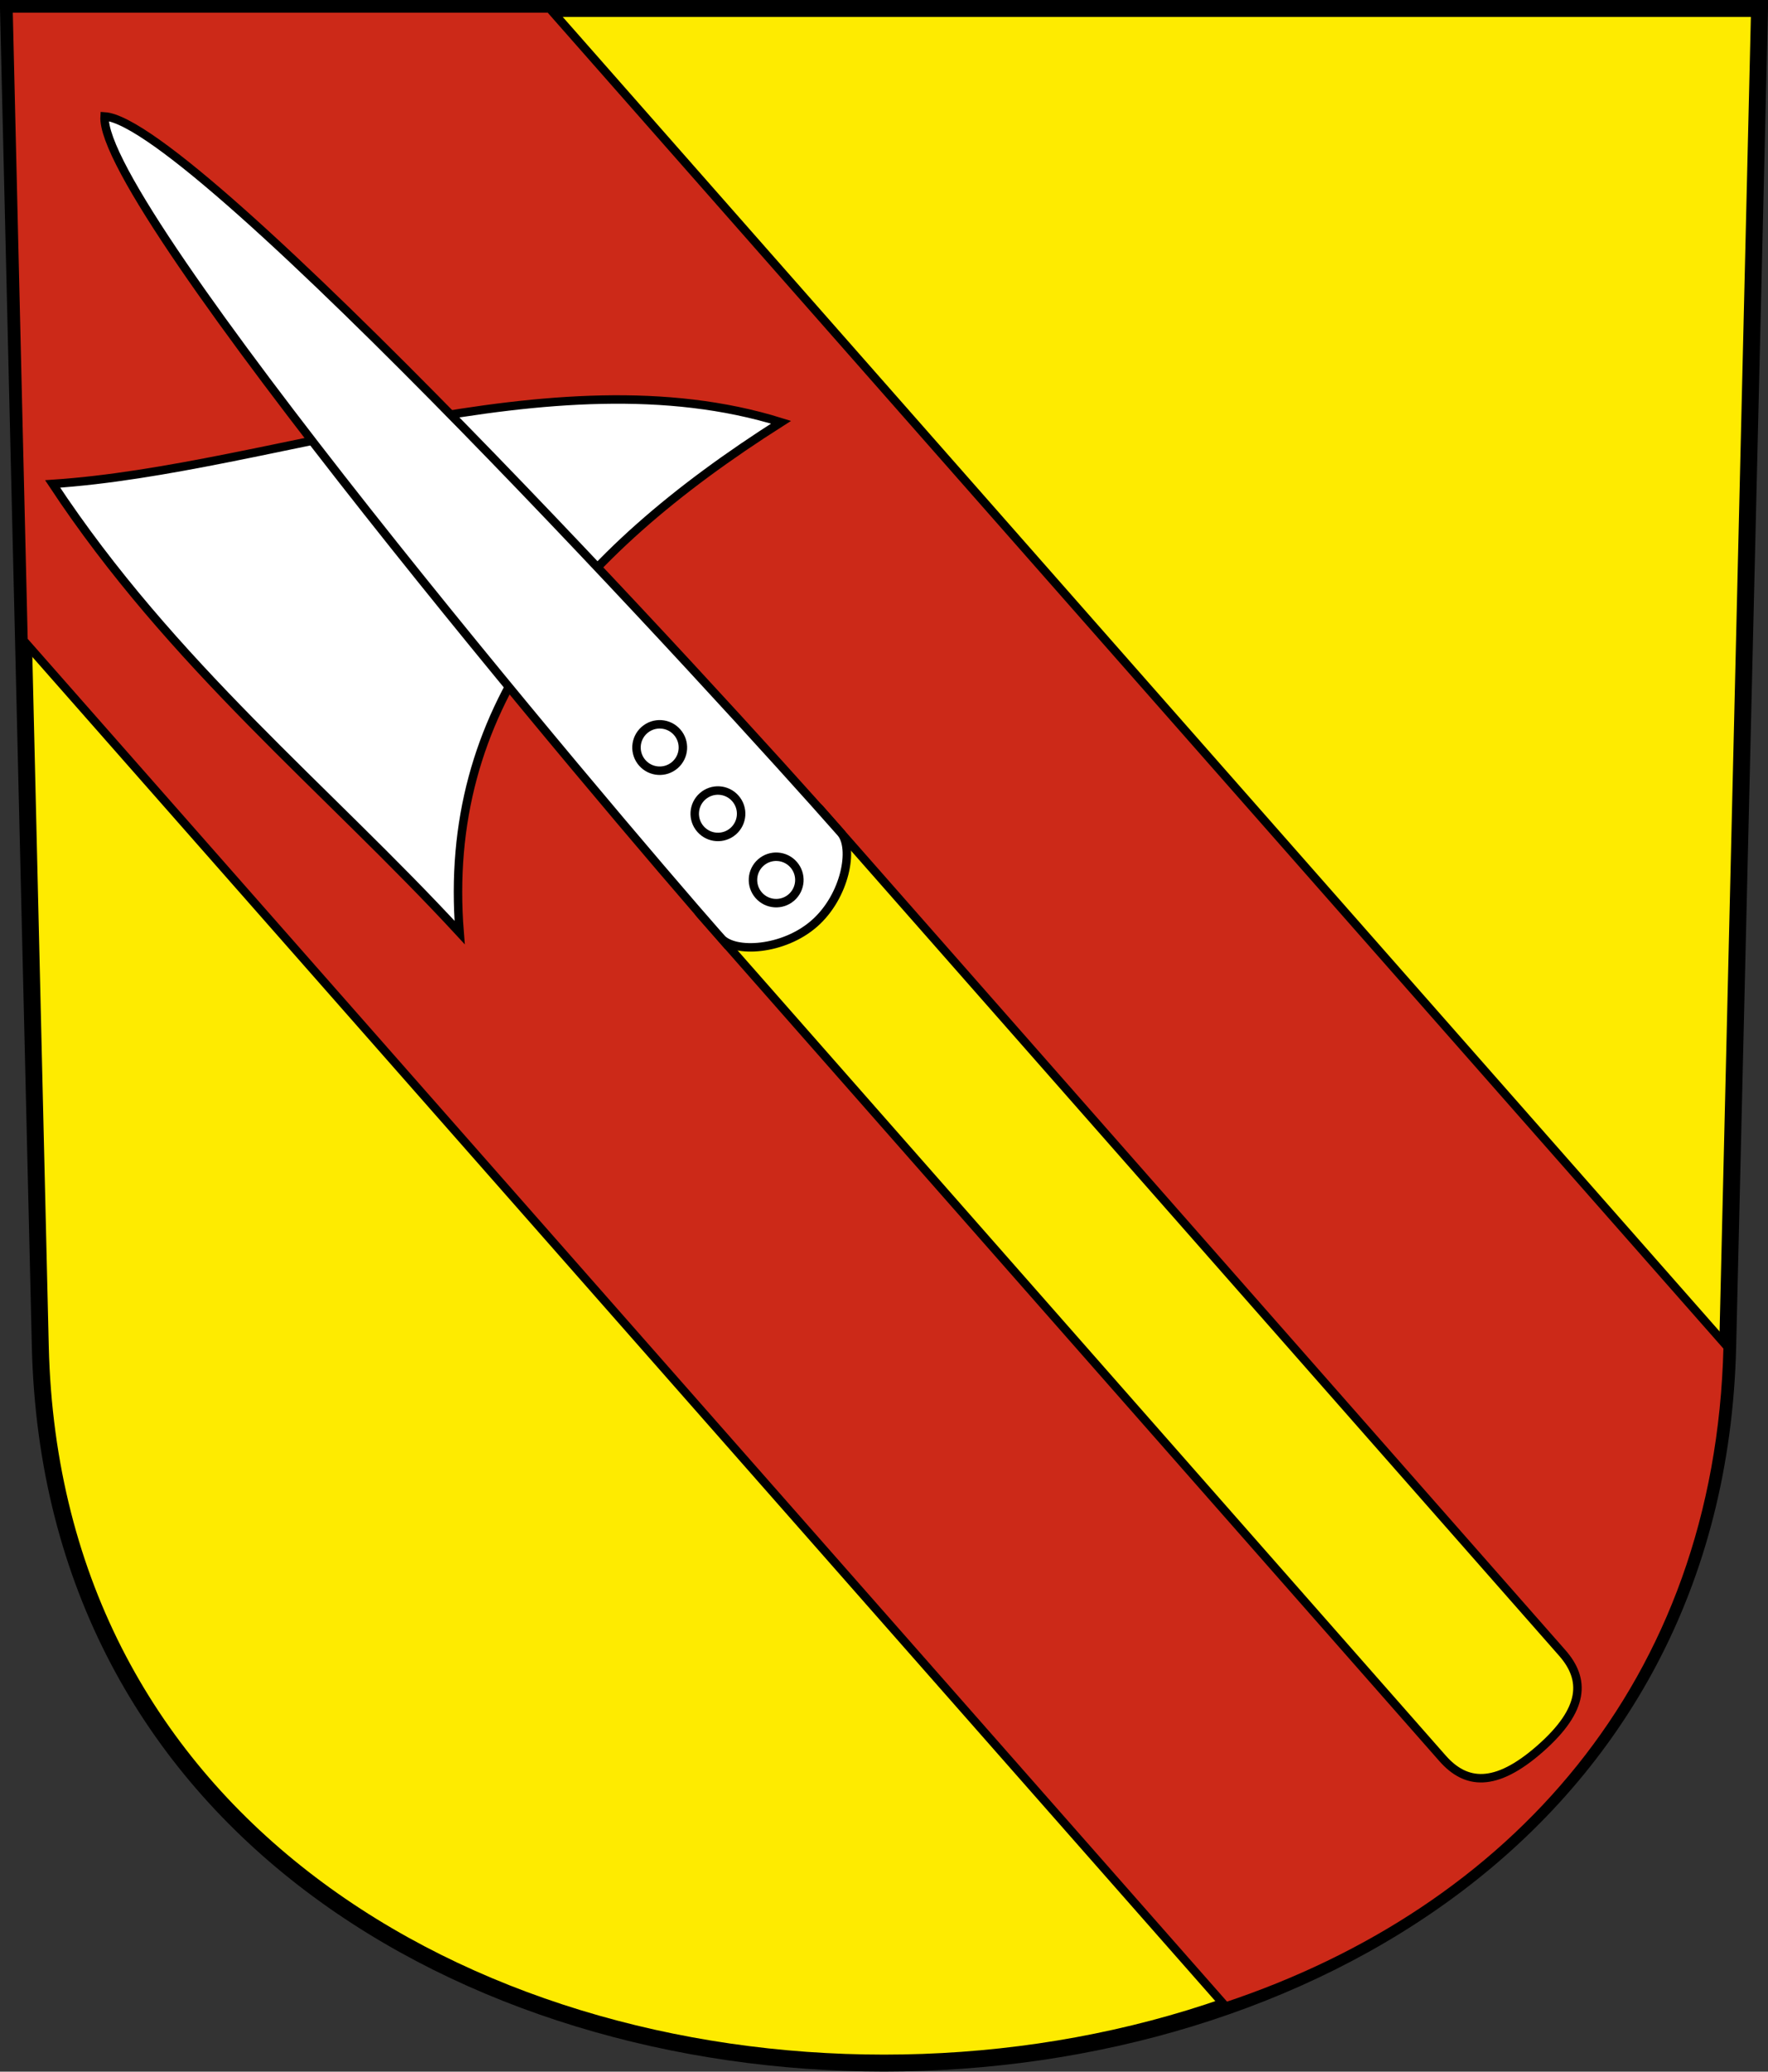 <?xml version="1.0" encoding="UTF-8" standalone="no"?>
<!-- Created with Inkscape (http://www.inkscape.org/) -->

<svg
   xmlns:dc="http://purl.org/dc/elements/1.1/"
   xmlns:cc="http://creativecommons.org/ns#"
   xmlns:rdf="http://www.w3.org/1999/02/22-rdf-syntax-ns#"
   xmlns:svg="http://www.w3.org/2000/svg"
   xmlns="http://www.w3.org/2000/svg"
   xmlns:sodipodi="http://sodipodi.sourceforge.net/DTD/sodipodi-0.dtd"
   xmlns:inkscape="http://www.inkscape.org/namespaces/inkscape"
   version="1.0"
   width="208.86"
   height="244.66"
   id="svg2780"
   inkscape:version="0.92.4 (5da689c313, 2019-01-14)"
   sodipodi:docname="SchlattHaslen-blazon.svg">
  <rect width="100%" height="100%" fill="#333333" stroke="none"/>
  <sodipodi:namedview
     pagecolor="#ffffff"
     bordercolor="#666666"
     borderopacity="1"
     objecttolerance="10"
     gridtolerance="10"
     guidetolerance="10"
     inkscape:pageopacity="0"
     inkscape:pageshadow="2"
     inkscape:window-width="3236"
     inkscape:window-height="1417"
     id="namedview25"
     showgrid="false"
     inkscape:zoom="1"
     inkscape:cx="-186.74483"
     inkscape:cy="148.87828"
     inkscape:window-x="-8"
     inkscape:window-y="-8"
     inkscape:window-maximized="1"
     inkscape:current-layer="svg2780"
     inkscape:measure-start="104.255,149.787"
     inkscape:measure-end="104.255,126.383"
     showguides="true"
     inkscape:object-paths="true"
     inkscape:snap-intersection-paths="true"
     inkscape:snap-global="true" />
  <defs
     id="defs2782" />
  <path
     inkscape:connector-curvature="0"
     style="fill:#feeb00;fill-opacity:1;fill-rule:evenodd;stroke:#000000;stroke-width:2;stroke-linecap:butt;stroke-miterlimit:4;stroke-dashoffset:0;stroke-opacity:1"
     id="path4212"
     d="m 1,1 3.761,158.003 c 2.686,112.859 196.652,112.859 199.338,0 L 207.86,1 Z" />
  <path
     style="opacity:1;fill:#cc2918;fill-opacity:1;stroke:#000000;stroke-width:1;stroke-miterlimit:4;stroke-dasharray:none;stroke-dashoffset:4.58;stroke-opacity:1"
     d="M 2.777,75.64 144.8,236.969 c 33.686,-11.199 58.321,-37.976 59.298,-77.885 L 64.931,1 H 1 Z"
     id="path1089"
     inkscape:connector-curvature="0"
     sodipodi:nodetypes="cccccc" />
  <g
     transform="matrix(0.782,-0.688,0.688,0.782,168.459,355.846)"
     id="g1147-4"
     style="stroke-width:0.96">
    <path
       sodipodi:nodetypes="cccc"
       inkscape:connector-curvature="0"
       id="path1027-1"
       d="m 72.478,-318.197 c 19.984,15.369 52.474,26.05 66.645,49.321 -27.967,-4.388 -50.442,-0.909 -65.584,19.357 -0.532,-22.234 -4.454,-44.286 -1.061,-68.678 z"
       style="opacity:1;fill:#ffffff;fill-opacity:1;stroke:#000000;stroke-width:0.96;stroke-miterlimit:4;stroke-dasharray:none;stroke-dashoffset:4.58;stroke-opacity:1" />
    <path
       sodipodi:nodetypes="sccscs"
       inkscape:connector-curvature="0"
       d="m 95.386,-105.59 v -127.514 c 0,-4.497 18.088,-3.583 18.088,0 V -105.59 c 0,3.97 -2.234,6.5 -9.044,6.5 -6.81,0 -9.044,-2.53 -9.044,-6.5 z"
       style="opacity:1;fill:#feeb00;fill-opacity:1;stroke:#000000;stroke-width:0.96;stroke-miterlimit:4;stroke-dasharray:none;stroke-dashoffset:4.58;stroke-opacity:1"
       id="path987-1-4" />
    <path
       sodipodi:nodetypes="scscs"
       inkscape:connector-curvature="0"
       d="m 95.386,-229.455 c 0,2.294 4.355,5.745 9.044,5.745 4.689,0 9.044,-3.451 9.044,-5.745 0,-19.801 -1.778,-108.869 -9.044,-116.135 -7.226,7.226 -9.044,96.334 -9.044,116.135 z"
       style="opacity:1;fill:#ffffff;fill-opacity:1;stroke:#000000;stroke-width:0.96;stroke-miterlimit:4;stroke-dasharray:none;stroke-dashoffset:4.58;stroke-opacity:1"
       id="path1118-6-9" />
    <circle
       r="2.632"
       cy="-250.278"
       cx="104.43"
       id="path989-6"
       style="opacity:1;fill:none;fill-opacity:1;stroke:#000000;stroke-width:0.96;stroke-miterlimit:4;stroke-dasharray:none;stroke-dashoffset:4.58;stroke-opacity:1" />
    <circle
       r="2.632"
       cy="-240.278"
       cx="104.43"
       id="path989-3-2"
       style="opacity:1;fill:none;fill-opacity:1;stroke:#000000;stroke-width:0.96;stroke-miterlimit:4;stroke-dasharray:none;stroke-dashoffset:4.58;stroke-opacity:1" />
    <circle
       r="2.632"
       cy="-230.278"
       cx="104.43"
       id="path989-8-8"
       style="opacity:1;fill:none;fill-opacity:1;stroke:#000000;stroke-width:0.96;stroke-miterlimit:4;stroke-dasharray:none;stroke-dashoffset:4.58;stroke-opacity:1" />
  </g>
</svg>
